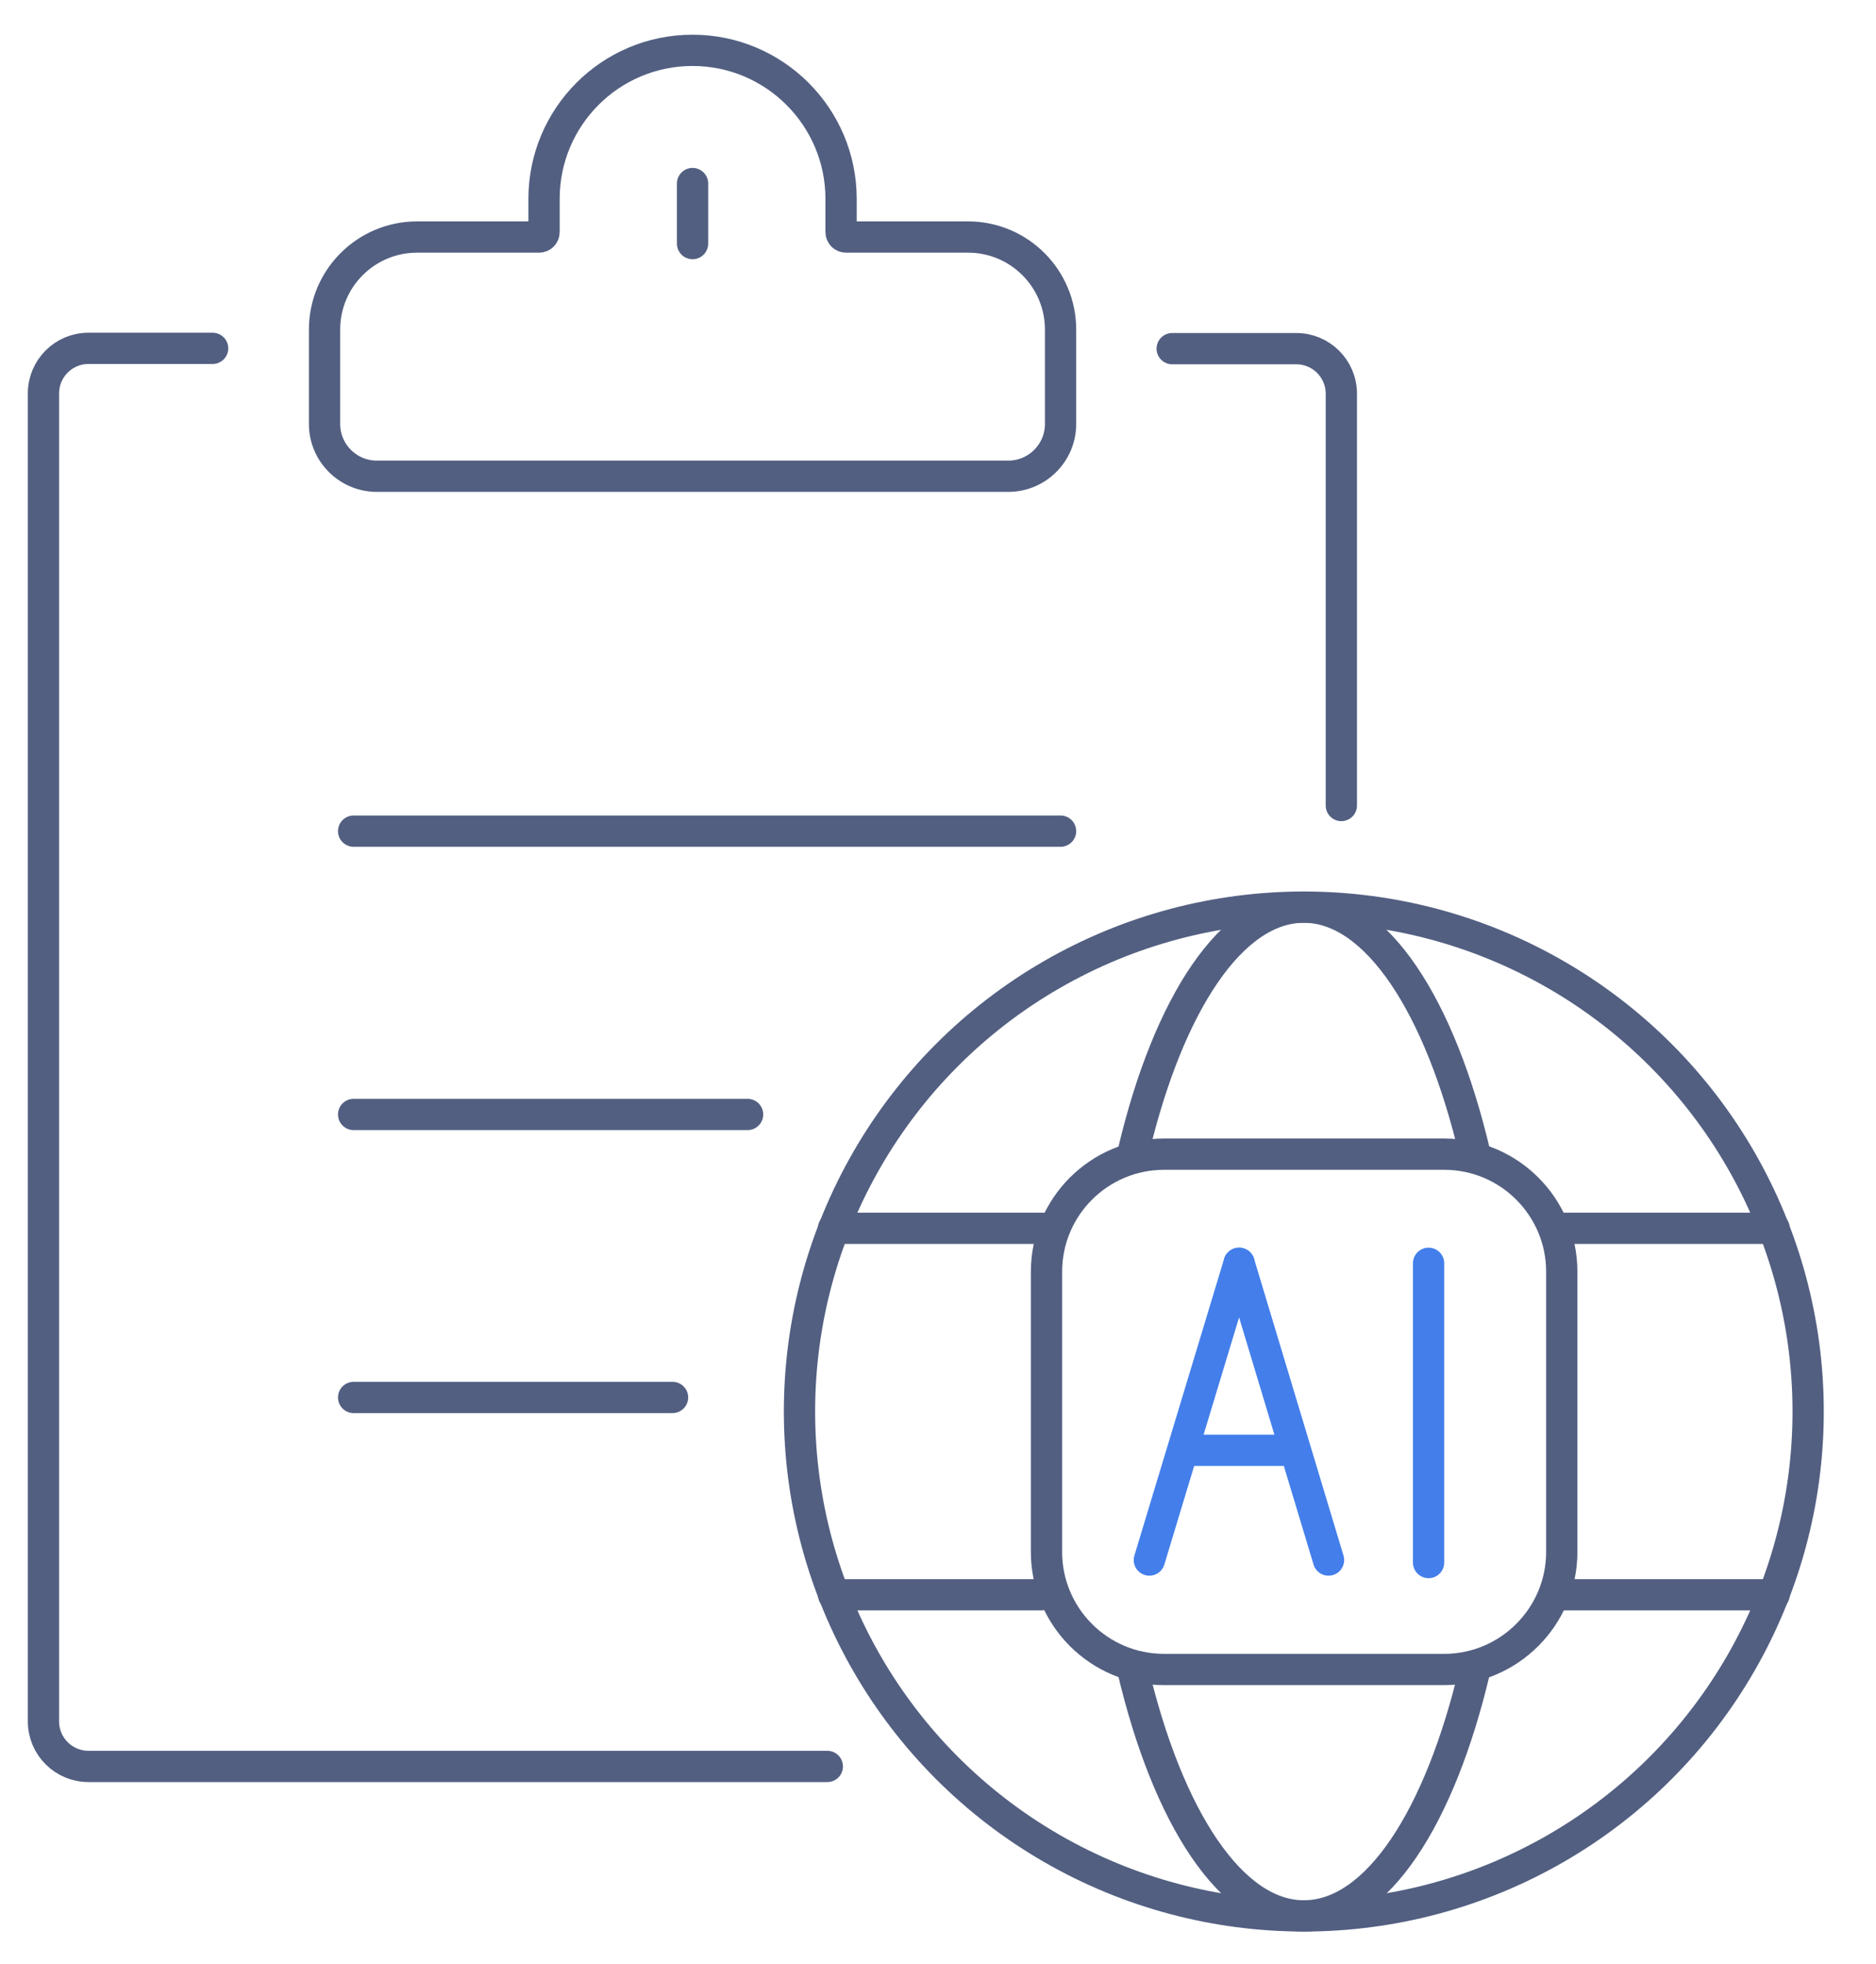 <svg xmlns="http://www.w3.org/2000/svg" xmlns:xlink="http://www.w3.org/1999/xlink" id="&#x56FE;&#x5C42;_1" x="0px" y="0px" viewBox="0 0 600 628" style="enable-background:new 0 0 600 628;" xml:space="preserve"><style type="text/css">	.st0{fill:none;stroke:#525F81;stroke-width:10;stroke-linecap:round;stroke-linejoin:round;stroke-miterlimit:7.111;}	.st1{fill:none;stroke:#437EEB;stroke-width:10;stroke-linecap:round;stroke-linejoin:round;stroke-miterlimit:13.333;}</style><g>	<g>		<g>			<path class="st0" d="M264.6,564.9H28.3c-7.9,0-14.4-6.4-14.4-14.4l0-424.7c0-7.9,6.4-14.4,14.4-14.4l39.7,0"></path>			<path class="st0" d="M374.9,111.5h39.7c7.9,0,14.4,6.4,14.4,14.4v131.7"></path>			<line class="st0" x1="113.1" y1="265.8" x2="339.2" y2="265.8"></line>			<line class="st0" x1="113.1" y1="356.4" x2="239.1" y2="356.4"></line>			<line class="st0" x1="113.1" y1="446.9" x2="215.1" y2="446.9"></line>			<path class="st0" d="M174,63.6v10.6c0,0.9-0.7,1.6-1.6,1.6h-39c-16.3,0-29.6,13.2-29.6,29.6v30.2c0,9.2,7.5,16.7,16.7,16.7h202    c9.2,0,16.7-7.5,16.7-16.7v-30.2c0-16.3-13.2-29.6-29.6-29.6h-39c-0.9,0-1.6-0.7-1.6-1.6V63.6c0-26.2-21.3-47.5-47.5-47.5l0,0    C195.2,16.1,174,37.4,174,63.6z"></path>			<line class="st0" x1="221.5" y1="58.7" x2="221.5" y2="77.9"></line>		</g>	</g></g><g>	<g>		<circle class="st0" cx="417" cy="451.4" r="161.3"></circle>		<path class="st0" d="M362.6,367.8c11.1-46.6,31.3-77.7,54.4-77.7c23.2,0,43.6,31.6,54.7,78.8"></path>		<path class="st0" d="M471.7,533.9c-11.1,47.2-31.3,78.8-54.7,78.8c-23.2,0-43.6-31.6-54.7-78.8"></path>		<line class="st0" x1="499.8" y1="392.8" x2="567.4" y2="392.8"></line>		<line class="st0" x1="266.6" y1="392.8" x2="334.2" y2="392.8"></line>		<line class="st0" x1="499.8" y1="510" x2="567.4" y2="510"></line>		<line class="st0" x1="266.6" y1="510" x2="333" y2="510"></line>	</g>	<g>		<path class="st0" d="M461.9,533.9h-89.6c-20.8,0-37.6-16.9-37.6-37.6v-89.6c0-20.8,16.9-37.6,37.6-37.6h89.6   c20.8,0,37.6,16.9,37.6,37.6v89.6C499.5,517,482.6,533.9,461.9,533.9z"></path>		<g>			<g>				<g>					<line class="st1" x1="396.3" y1="404" x2="367.6" y2="498.9"></line>					<line class="st1" x1="396.3" y1="404" x2="424.9" y2="498.9"></line>				</g>				<line class="st1" x1="378.4" y1="463.8" x2="414.2" y2="463.8"></line>			</g>			<line class="st1" x1="456.9" y1="404" x2="456.9" y2="499.7"></line>		</g>	</g></g></svg>